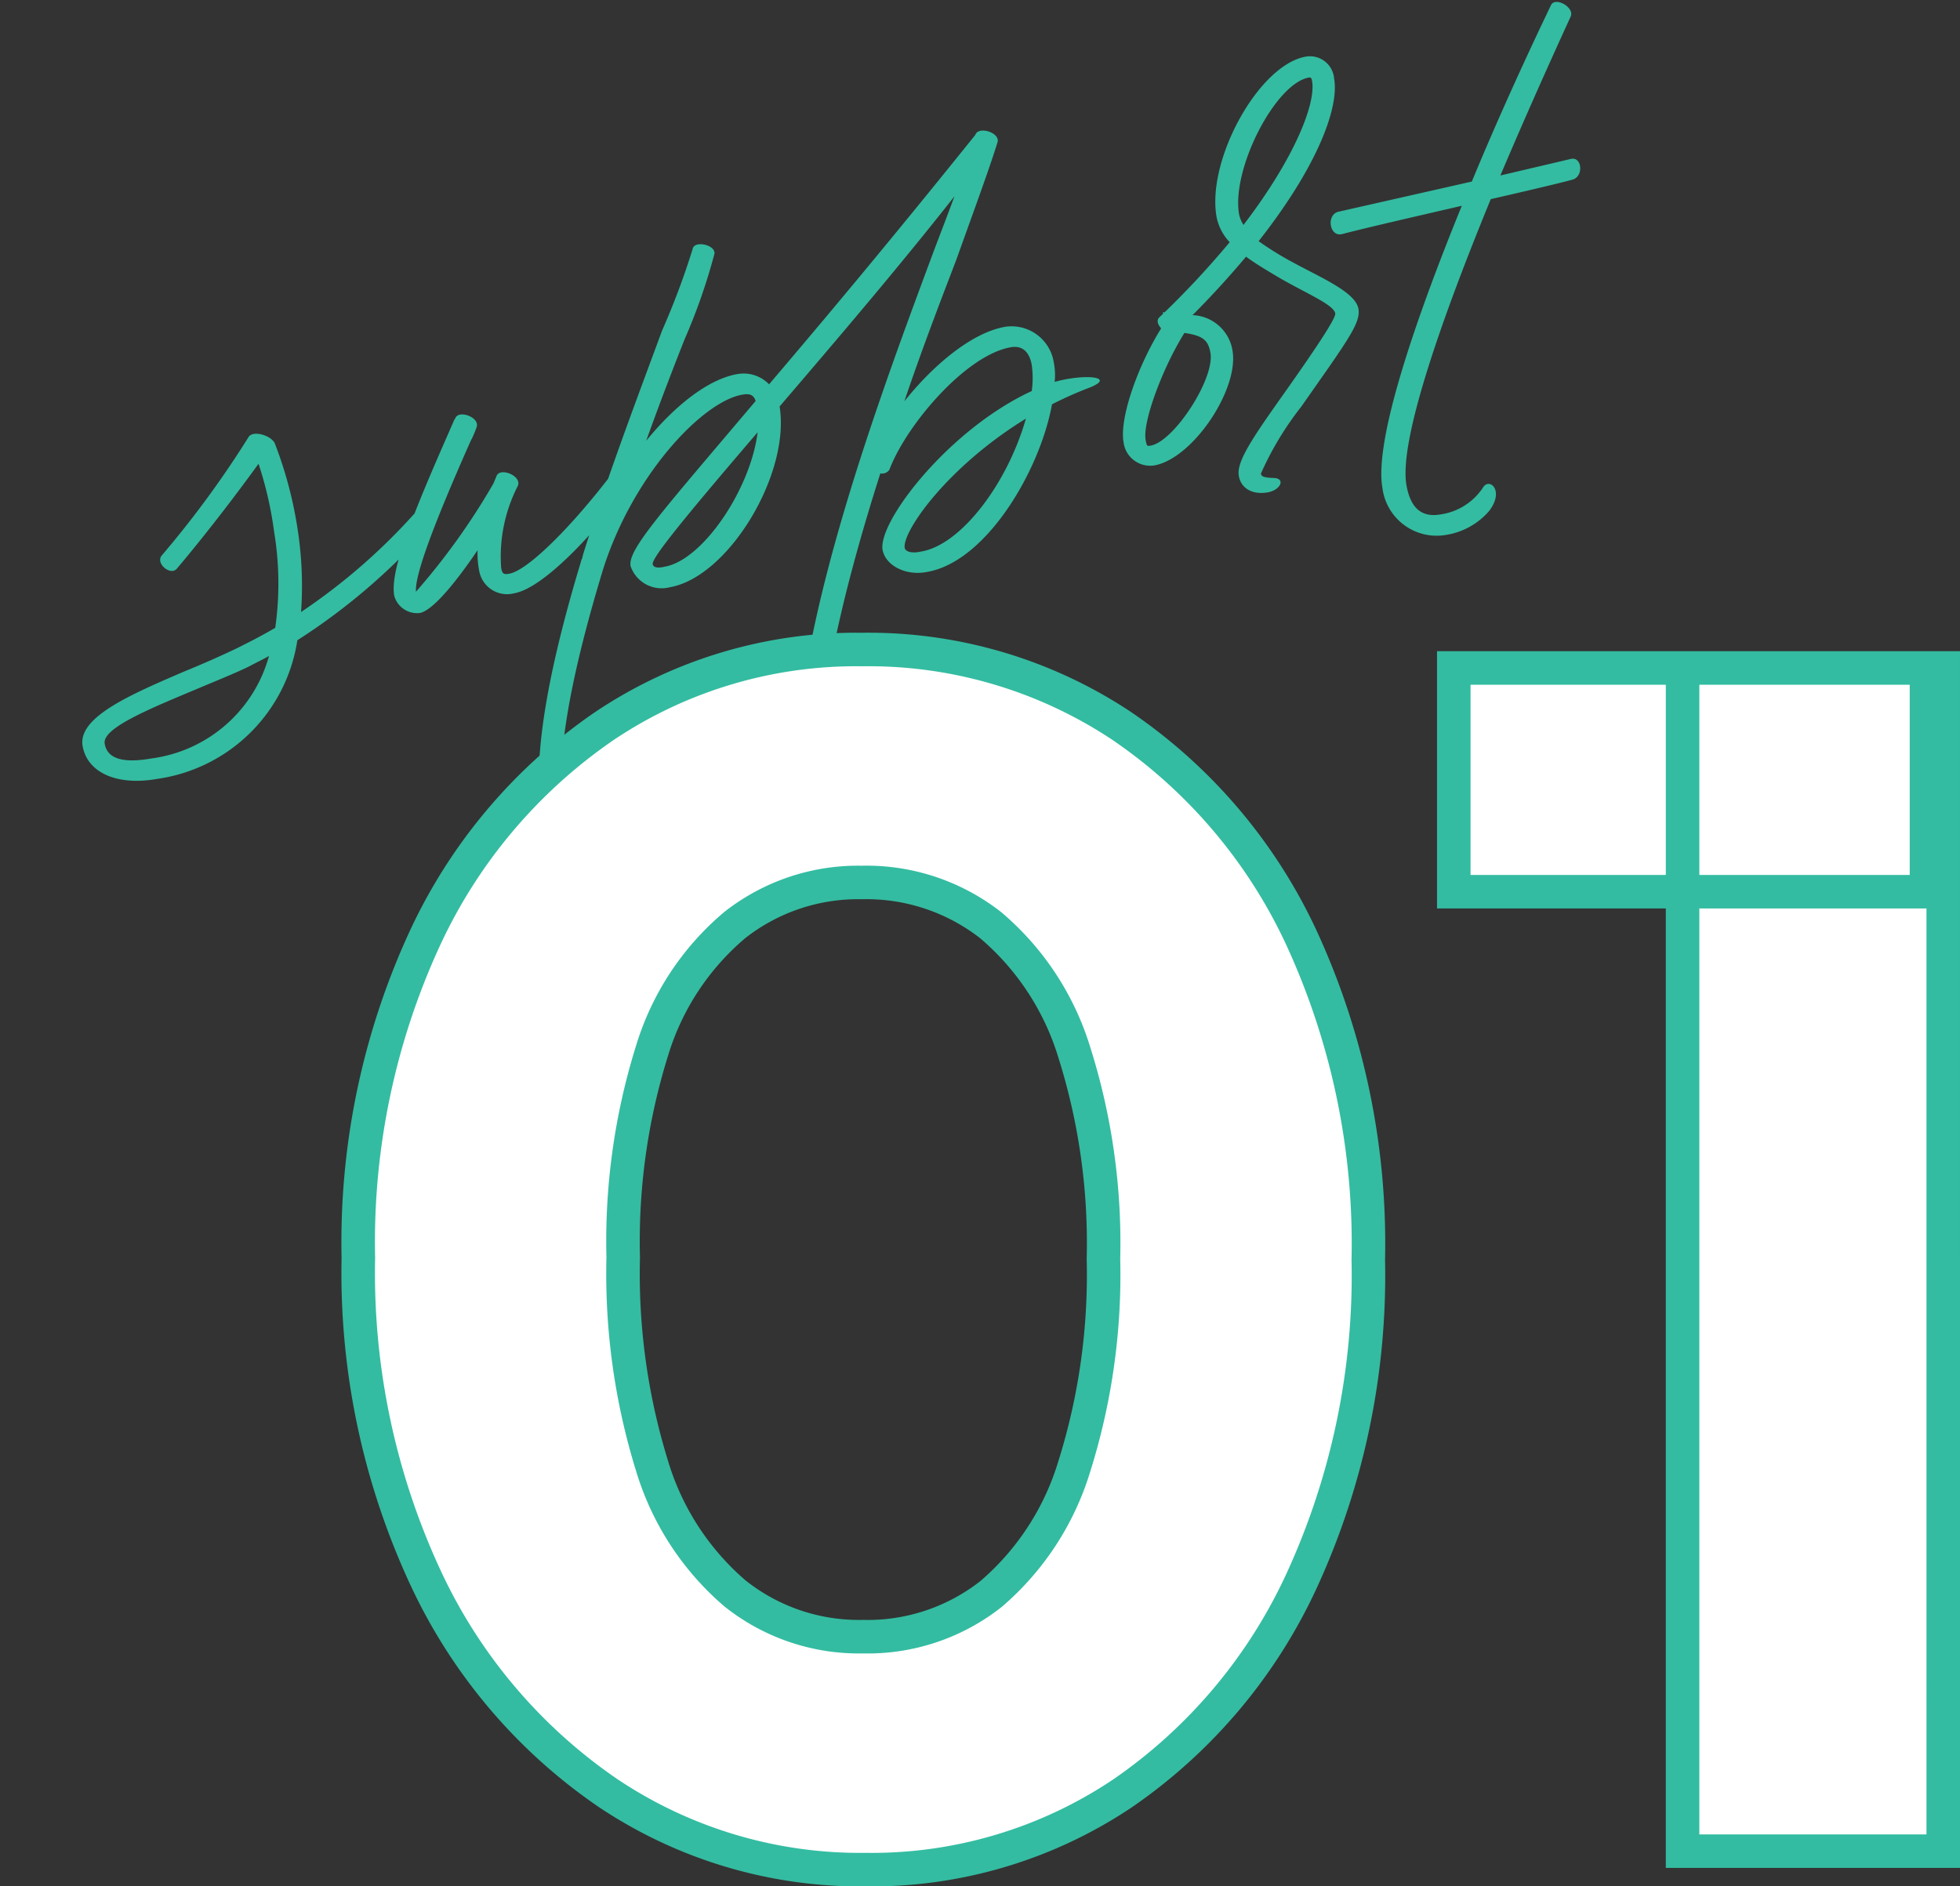 <svg xmlns="http://www.w3.org/2000/svg" width="116.929" height="112.555" viewBox="0 0 116.929 112.555">
  <rect x="0" y="0" width="116.929" height="112.555" fill="#333333" stroke="none"/>
  <g id="support01" transform="translate(-104.596 -4539.545)">
    <path id="パス_15553" data-name="パス 15553" d="M-42,6.57A9.85,9.85,0,0,0-32.31-.12a37.149,37.149,0,0,0,9.15-5.46c.48-.39-.3-1.32-.75-.93A36.032,36.032,0,0,1-31.8-1.74a22.093,22.093,0,0,0,.66-5.04,24.187,24.187,0,0,0-.45-5.13c-.12-.51-1.14-1.02-1.47-.66a59.575,59.575,0,0,1-6.33,6.06c-.48.39.3,1.32.75.93,2.31-1.92,4.71-4.17,5.88-5.31a22.08,22.08,0,0,1,.21,4.17,18.8,18.8,0,0,1-.93,5.64c-.72.27-1.47.51-2.49.81-1.08.3-2.19.57-3.3.81-3.45.81-6.75,1.59-6.75,3.33C-46.02,5.49-44.4,6.57-42,6.57Zm-.09-1.26c-1.77,0-2.61-.45-2.61-1.35,0-.93,2.88-1.56,5.94-2.25,1.17-.27,2.34-.51,3.3-.78.45-.15.9-.27,1.32-.42A8.406,8.406,0,0,1-42.09,5.31ZM-24.84-.45c.69,0,2.16-1.14,4.05-3.09a5.255,5.255,0,0,0-.12,1.2A1.687,1.687,0,0,0-19.08-.63c1.95,0,6-3.27,7.65-4.95.42-.42-.36-1.32-.81-.93-3.06,2.79-5.88,4.68-6.93,4.68-.33,0-.42-.06-.42-.42A9.248,9.248,0,0,1-17.76-6.9c.36-.54-.84-1.29-1.14-.81l-.27.42a40.457,40.457,0,0,1-5.67,5.55c.09-.93,1.56-3.51,4.77-8.28a5.77,5.77,0,0,0,.51-.78c.27-.54-.9-1.2-1.17-.72-.06.06-.03.06-.09.09-.06.12-.24.36-.39.6-3.66,5.46-4.92,7.74-4.95,9.09A1.416,1.416,0,0,0-24.84-.45ZM-2.76,18.42a1.346,1.346,0,0,0,1.26-.69c.33-.54.09-1.11-.39-.78a1.19,1.19,0,0,1-.87.36c-.57,0-.81-.45-.69-1.74C-3.03,10.08.12,2.88,3.66-3.87a.545.545,0,0,0,.57-.12c1.41-2.4,5.64-5.94,8.4-5.94.69,0,1.05.45,1.05,1.26a5.668,5.668,0,0,1-.27,1.53C8.16-5.76,3.03-1.08,3,.63c0,.99,1.14,1.8,2.37,1.77,3.6.03,7.71-4.8,9.09-8.55a22.151,22.151,0,0,1,2.43-.6c1.62-.36-.21-.87-2.04-.69A3.848,3.848,0,0,0,15-8.58a2.55,2.55,0,0,0-2.49-2.61c-2.07,0-4.68,1.56-6.69,3.33,1.56-2.85,3.15-5.49,4.5-7.74,2.01-3.51,3-5.22,3.66-6.51.27-.54-.96-1.17-1.23-.66-6.3,5.52-11.07,9.51-14.7,12.51a2.108,2.108,0,0,0-1.77-.93c-1.68,0-3.87,1.11-6.03,2.97,1.2-2.1,2.34-3.99,3.3-5.55a35.429,35.429,0,0,0,2.64-4.71c.21-.51-1.05-1.05-1.23-.51a45.587,45.587,0,0,1-2.64,4.47c-1.92,3.3-4.62,7.8-6.96,12.33l-.09.21a.822.822,0,0,0-.12.21c-2.64,5.22-4.8,10.5-4.92,14.13,0,1.98,1.02,3.33,2.28,2.97.39-.12.66-.33.66-.57a.377.377,0,0,0-.42-.33c-.69,0-1.26.03-1.2-1.92.09-2.94,1.68-7.41,4.83-13.62,2.73-5.22,7.56-8.82,9.99-8.82.45,0,.66.12.72.51-6.78,5.64-9.06,7.41-9.06,8.4A1.955,1.955,0,0,0-9.87.63c3.54,0,8.25-5.4,8.31-9.48,3.87-3.18,8.46-6.96,12.45-10.53-.54.93-1.14,1.92-1.8,3.03C3.93-7.56-4.08,6.06-4.77,15.36-4.92,17.16-4.14,18.42-2.76,18.42ZM-9.96-.63c-.48.03-.69-.09-.69-.27,0-.33,1.68-1.86,7.53-6.66C-4.11-4.32-7.65-.63-9.96-.63ZM5.25,1.14c-.57.03-.93-.15-.93-.39.03-.99,3.36-4.32,8.46-6.33C10.98-1.89,7.62,1.17,5.25,1.14Zm20.97.12c.78,0,1.2-.63.51-.78-.57-.12-.72-.21-.72-.39a18.731,18.731,0,0,1,3.06-3.51c3.36-3.36,4.38-4.29,4.38-5.16,0-1.02-1.89-2.22-3.42-3.45a18.176,18.176,0,0,1-1.74-1.56c4.2-3.75,6.12-6.99,6.12-8.76a1.445,1.445,0,0,0-1.44-1.59c-2.85,0-6.9,5.04-6.9,8.49a3.028,3.028,0,0,0,.51,1.62,52.933,52.933,0,0,1-4.56,3.45.11.11,0,0,0-.09-.03v.09l-.27.18c-.21.15-.15.42,0,.66-1.8,2.01-3.39,4.86-3.39,6.3A1.6,1.6,0,0,0,19.92-1.5c2.34-.09,5.7-3.63,5.7-5.94a2.508,2.508,0,0,0-1.98-2.49c1.41-.99,2.64-1.95,3.75-2.88.48.51,1.08,1.02,1.74,1.59,1.38,1.17,2.91,2.13,2.91,2.67,0,.24-1.05,1.41-3.9,4.23C25.77-1.98,24.69-.84,24.69,0,24.69.75,25.29,1.26,26.22,1.26ZM27.57-14.7a1.892,1.892,0,0,1-.15-.66c0-2.73,3.48-7.32,5.52-7.32.12,0,.15.06.15.24C33.09-21.09,31.29-18.12,27.57-14.7Zm-7.74,12c-.21,0-.24,0-.24-.39,0-1.08,1.74-4.05,3.39-5.88,1.08.36,1.32.69,1.32,1.44C24.3-5.97,21.24-2.7,19.83-2.7ZM36.27,5.61a4.262,4.262,0,0,0,2.76-.96c1.11-1.02.39-1.95-.09-1.47a3.652,3.652,0,0,1-2.79,1.17c-1.14,0-1.71-.66-1.71-2.07,0-2.73,3.93-9.63,7.92-15.93,2.4-.12,4.47-.24,5.01-.3.69-.06.81-1.29.09-1.23l-4.29.24c2.22-3.42,4.35-6.54,5.76-8.58.39-.51-.69-1.38-1.02-.9-1.68,2.34-4.11,5.82-6.48,9.54l-8.16.39c-.75.06-.78,1.41,0,1.35,1.47-.12,4.47-.27,7.32-.42C36.66-7.32,33-.69,33,2.19A3.259,3.259,0,0,0,36.27,5.61Z" transform="matrix(0.985, -0.174, 0.174, 0.985, 154.182, 4572.243)" fill="#33bca1"/>
    <path id="パス_15552" data-name="パス 15552" d="M-18.77,1.1A27.015,27.015,0,0,1-34.176-3.5a31.752,31.752,0,0,1-10.85-12.834,43.145,43.145,0,0,1-4-19.067,43.253,43.253,0,0,1,3.947-19.02A31.284,31.284,0,0,1-34.333-67.145,26.954,26.954,0,0,1-18.981-71.7,27.28,27.28,0,0,1-3.5-67.15,31.156,31.156,0,0,1,7.277-54.413a43.565,43.565,0,0,1,3.948,19.125A43.562,43.562,0,0,1,7.277-16.2,31.251,31.251,0,0,1-3.444-3.445,26.876,26.876,0,0,1-18.77,1.1Zm-.15-13.9a11.891,11.891,0,0,0,7.645-2.55,16.189,16.189,0,0,0,4.95-7.575,38.119,38.119,0,0,0,1.75-12.422A37.73,37.73,0,0,0-6.325-47.7,16.1,16.1,0,0,0-11.3-55.25a12.028,12.028,0,0,0-7.694-2.55,11.9,11.9,0,0,0-7.556,2.525,15.777,15.777,0,0,0-4.95,7.5,38.1,38.1,0,0,0-1.725,12.353A38.723,38.723,0,0,0-31.5-22.975a16.11,16.11,0,0,0,4.95,7.6A11.858,11.858,0,0,0-18.92-12.8ZM29.975,0V-70.6h15.55V0ZM16.325-57.25V-70.6h28.2v13.35Z" transform="translate(175 4650)" fill="#fff" stroke="#33bca1" stroke-width="2"/>
  </g>
</svg>
